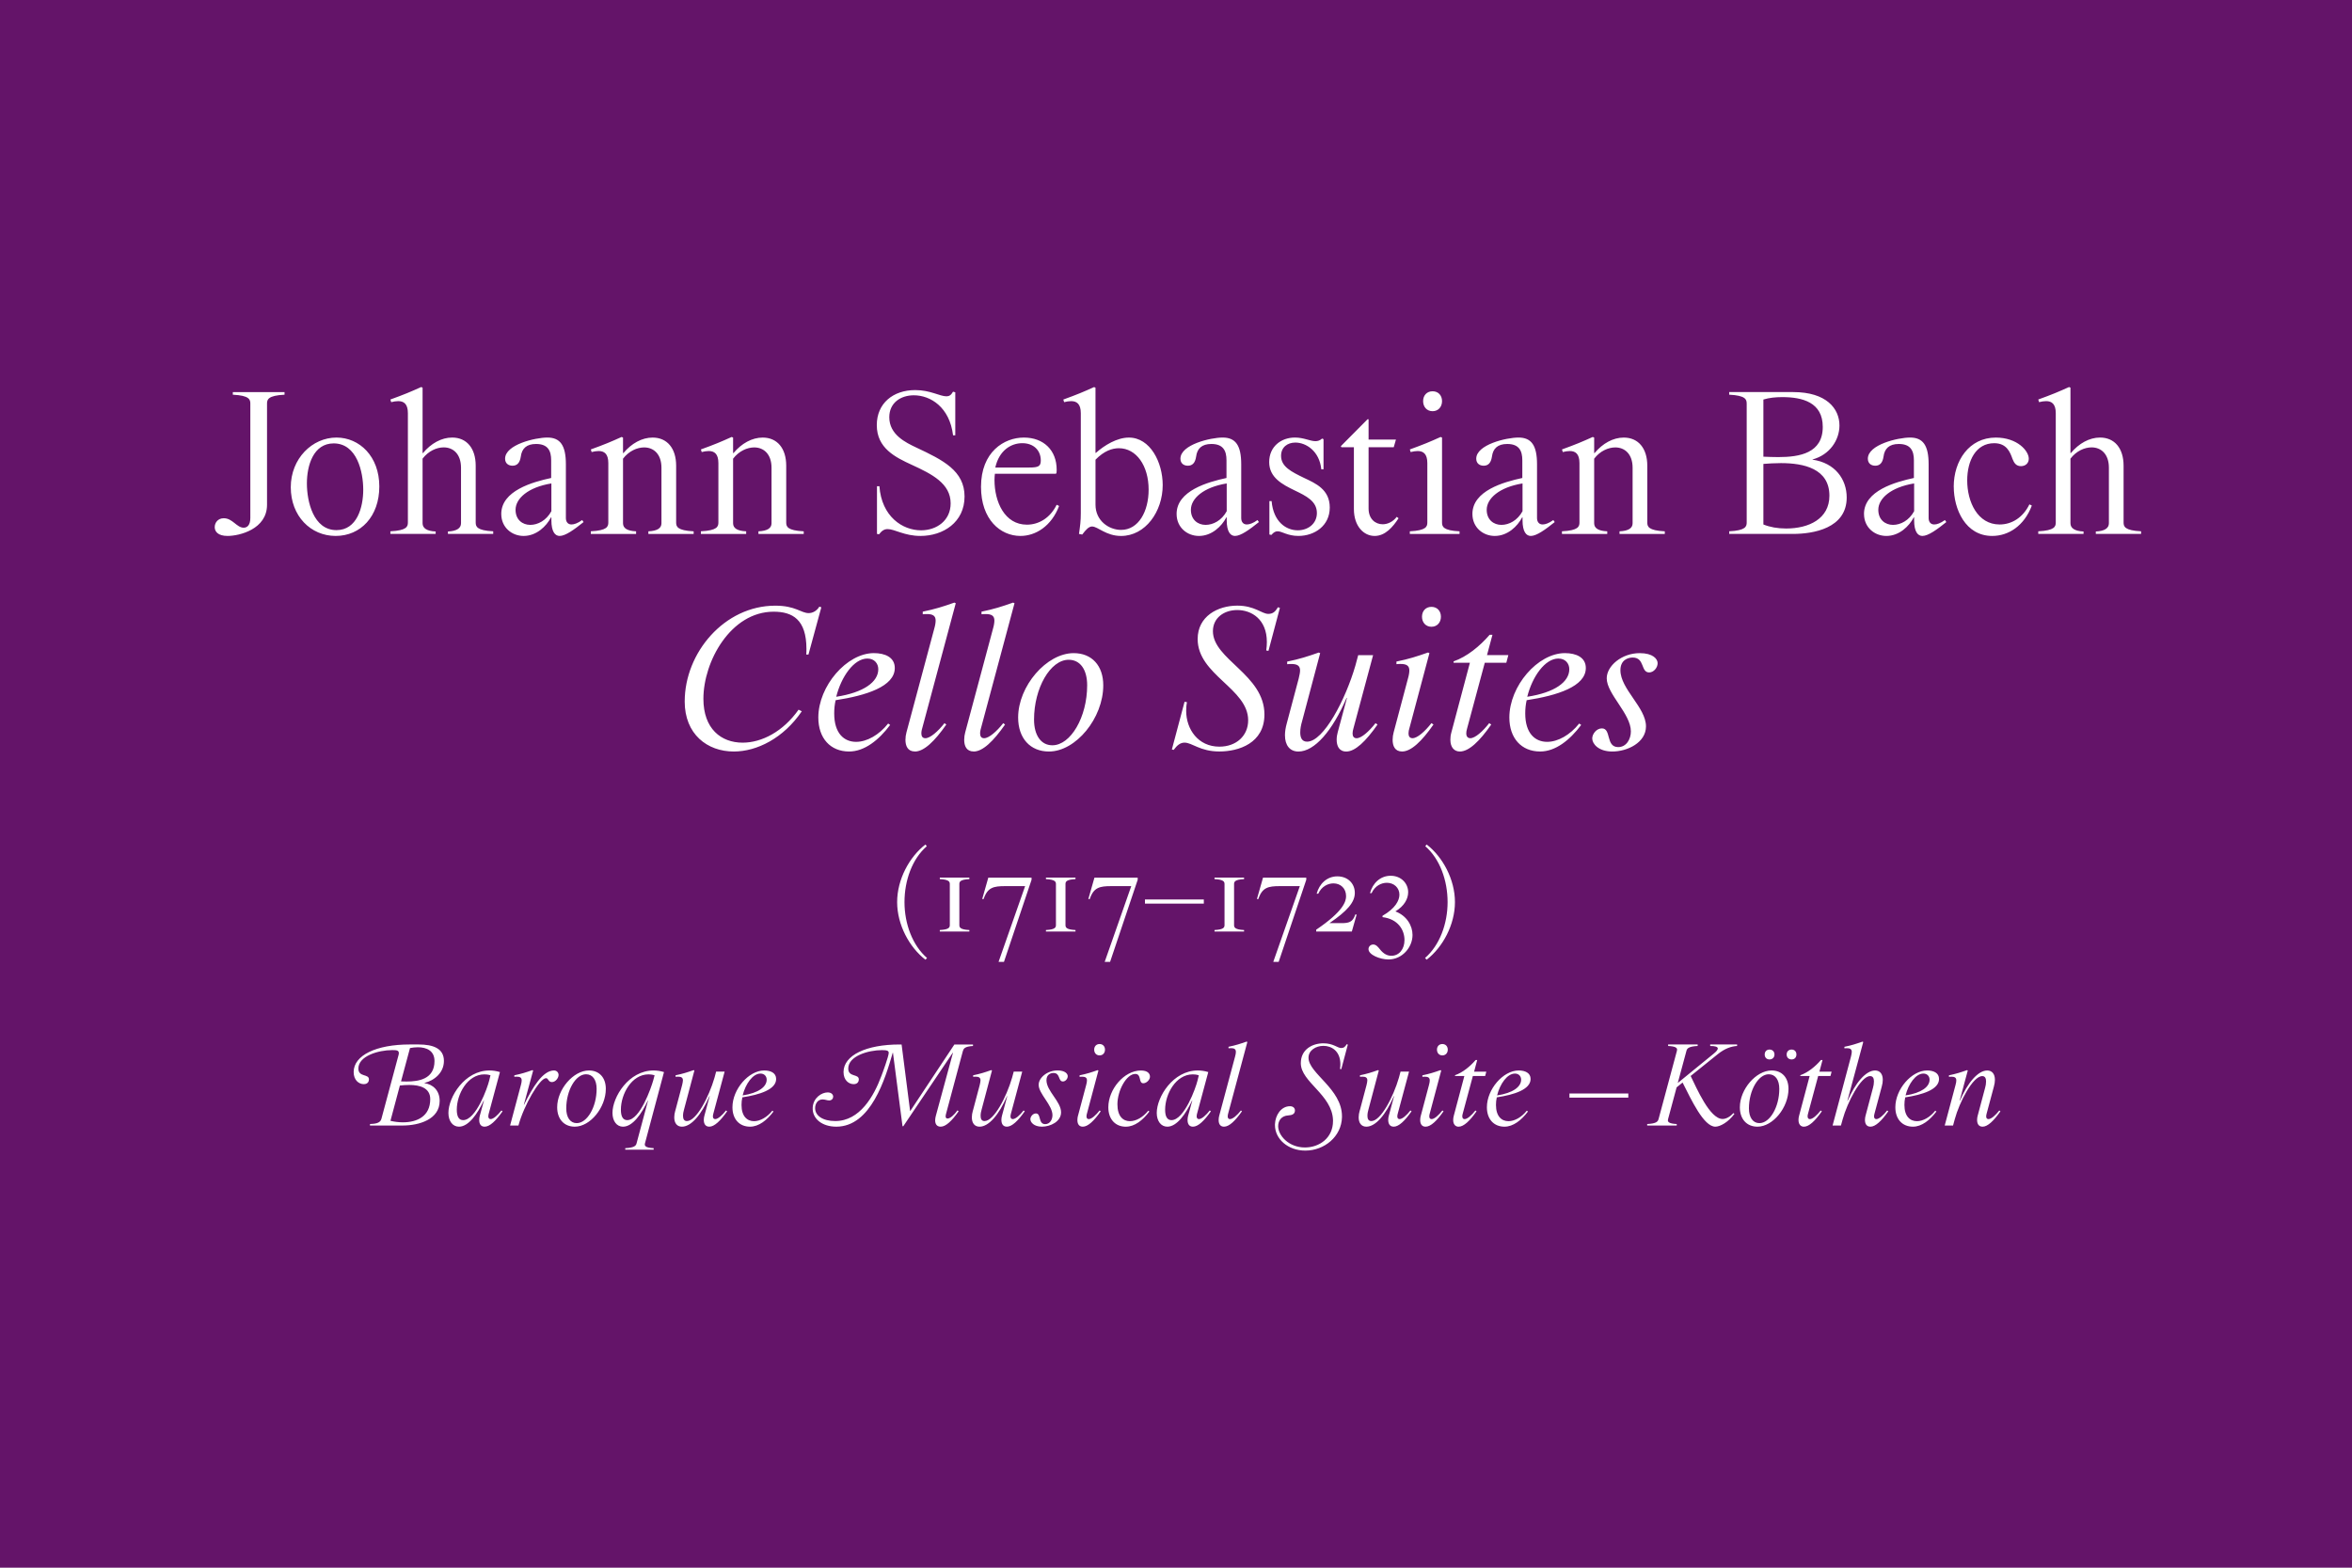 <?xml version="1.0" encoding="UTF-8"?><svg id="Kormelink_1" xmlns="http://www.w3.org/2000/svg" xmlns:xlink="http://www.w3.org/1999/xlink" viewBox="0 0 1350 900"><defs><style>.cls-1{fill:none;}.cls-2{fill:#641469;}.cls-3{fill:#fff;}.cls-4{clip-path:url(#clippath);}</style><clipPath id="clippath"><rect class="cls-1" y="0" width="1350" height="900"/></clipPath></defs><rect class="cls-2" y="0" width="1350" height="900"/><g class="cls-4"><path class="cls-3" d="M1121.01,646.16l.99-3.63c2.64-9.77,10.36-24.75,15.78-24.75,1.72,0,2.18,1.45,2.18,3.04,0,1.25-.2,2.51-.53,3.63l-4.29,16.1c-.2.73-.33,1.52-.33,2.38,0,1.98.73,3.89,3.17,3.89,2.9,0,6.4-3.37,10.23-8.84l-.66-.46c-2.11,2.71-4.62,4.95-6.2,4.95-.99,0-1.32-.73-1.32-1.58,0-.53.13-1.12.26-1.58l4.16-15.51c.4-1.45.59-2.71.59-3.89,0-3.37-1.65-5.35-4.42-5.35-5.28,0-11.29,7.06-15.71,17.43h-.13l4.69-17.43-.46-.2c-3.76,1.32-6.2,2.11-10.36,2.97v.86c.53-.07.92-.07,1.39-.07,1.85,0,2.84.53,2.84,2.11,0,.66-.13,1.58-.46,2.71l-6.2,23.23h4.82ZM1110.78,637.65c-2.97,3.76-7,6.01-10.49,6.01-3.96,0-7.19-2.77-7.19-9.31,0-1.45.13-2.9.46-4.36,9.97-1.52,19.41-4.49,19.41-10.56,0-3.5-3.17-4.88-6.86-4.88-8.91,0-18.22,10.82-18.22,21.12,0,6.8,3.96,11.15,10.1,11.15,5.02,0,9.7-3.7,13.47-8.71l-.66-.46ZM1103.98,616.33c2.31,0,3.56,1.65,3.56,3.5,0,4.16-4.75,7.66-13.79,9.04,1.65-6.6,5.81-12.54,10.23-12.54M1056.66,646.16l.99-3.56c2.64-9.57,10.36-24.82,15.77-24.82,1.72,0,2.18,1.45,2.18,3.04,0,1.25-.2,2.51-.53,3.63l-4.29,16.1c-.2.73-.33,1.52-.33,2.38,0,1.98.73,3.89,3.17,3.89,2.9,0,6.4-3.37,10.23-8.84l-.66-.46c-2.11,2.71-4.62,4.95-6.2,4.95-.99,0-1.32-.73-1.32-1.58,0-.53.13-1.12.26-1.58l4.16-15.51c.4-1.45.59-2.71.59-3.89,0-3.37-1.65-5.35-4.42-5.35-5.28,0-11.29,7.06-15.77,17.43h-.13l9.11-33.79-.46-.2c-3.76,1.32-6.2,2.11-10.36,2.97v.86c.53-.07.92-.07,1.39-.07,1.85,0,2.84.53,2.84,2.11,0,.66-.2,1.58-.46,2.71l-10.56,39.6h4.82ZM1032.3,643c0,2.44,1.25,3.83,3.1,3.83,2.97,0,6.47-3.37,10.3-8.84l-.66-.46c-2.11,2.71-4.62,4.95-6.2,4.95-.66,0-1.32-.4-1.32-1.58,0-.46.07-.92.26-1.58l5.81-21.58h7.06l.66-2.51h-7l1.78-6.67h-.92c-3.23,3.76-7.46,7.19-11.82,8.71v.46h5.35l-6.07,22.84c-.26.92-.33,1.72-.33,2.44M1015.21,616.73c3.76,0,6.07,3.17,6.07,8.38,0,10.43-5.41,19.67-11.42,19.67-3.7,0-6.01-3.23-6.01-8.45,0-10.3,5.35-19.6,11.35-19.6M1016.86,614.55c-8.91,0-18.22,10.82-18.22,21.12,0,6.8,3.96,11.15,10.1,11.15,8.85,0,17.82-10.96,17.82-21.71,0-6.47-3.76-10.56-9.7-10.56M1025.5,605.38c0,1.72,1.19,2.84,2.84,2.84s2.77-1.12,2.77-2.84-1.12-2.84-2.77-2.84-2.84,1.12-2.84,2.84M1012.9,605.38c0,1.72,1.12,2.84,2.77,2.84s2.84-1.12,2.84-2.84-1.19-2.84-2.84-2.84-2.77,1.12-2.77,2.84M951.98,642.4c-.33,1.32-.99,2.64-6.53,2.9v.86h16.96v-.86c-4.22-.2-5.08-1.12-5.08-2.11,0-.26.07-.53.13-.79l4.88-18.15,3.43-2.77c5.08,10.03,12.14,25.34,18.81,25.34,2.77,0,7.52-2.64,10.96-7.39l-.59-.4c-1.78,1.98-4.16,3.37-6.2,3.37-7.39,0-14.92-17.76-18.35-24.69l15.51-12.47c4.09-3.3,7.72-4.55,11.15-4.75v-.86h-15.44v.86c2.84,0,4.36.46,4.36,1.45,0,.73-.79,1.72-2.44,3.04l-20.53,16.76,4.95-18.35c.33-1.32.99-2.64,6.47-2.9v-.86h-16.96v.86c4.29.2,5.15,1.12,5.15,2.11,0,.27-.07.53-.13.79l-10.49,39.01ZM900.83,630.13h33.79v-2.38h-33.79v2.38ZM876.34,637.65c-2.97,3.76-7,6.01-10.49,6.01-3.96,0-7.19-2.77-7.19-9.31,0-1.45.13-2.9.46-4.36,9.97-1.52,19.41-4.49,19.41-10.56,0-3.5-3.17-4.88-6.86-4.88-8.91,0-18.22,10.82-18.22,21.12,0,6.8,3.96,11.15,10.1,11.15,5.02,0,9.7-3.7,13.47-8.71l-.66-.46ZM869.54,616.33c2.31,0,3.56,1.65,3.56,3.5,0,4.16-4.75,7.66-13.8,9.04,1.65-6.6,5.81-12.54,10.23-12.54M834.1,643c0,2.44,1.25,3.83,3.1,3.83,2.97,0,6.47-3.37,10.3-8.84l-.66-.46c-2.11,2.71-4.62,4.95-6.2,4.95-.66,0-1.32-.4-1.32-1.58,0-.46.07-.92.26-1.58l5.81-21.58h7.06l.66-2.51h-7l1.78-6.67h-.92c-3.23,3.76-7.46,7.19-11.81,8.71v.46h5.35l-6.07,22.84c-.26.92-.33,1.72-.33,2.44M815.49,640.55c-.2.73-.33,1.58-.33,2.44,0,1.98.73,3.83,3.1,3.83,2.97,0,6.47-3.37,10.3-8.84l-.66-.46c-2.11,2.71-4.62,4.95-6.2,4.95-.99,0-1.32-.73-1.32-1.58,0-.59.13-1.19.26-1.58l6.6-24.75-.46-.2c-3.76,1.32-6.2,2.11-10.36,2.97v.86c.53-.07.92-.07,1.39-.07,1.85,0,2.84.53,2.84,2.11,0,.66-.13,1.58-.46,2.71l-4.69,17.62ZM824.79,602.6c0,1.92,1.25,3.3,3.1,3.3s3.1-1.39,3.1-3.3-1.25-3.23-3.1-3.23-3.1,1.32-3.1,3.23M780.44,637.58c-.4,1.45-.59,2.71-.59,3.89,0,3.37,1.65,5.35,4.42,5.35,5.28,0,11.16-6.8,15.78-17.56h.13l-3.04,11.29c-.2.73-.33,1.52-.33,2.38,0,1.98.73,3.89,3.17,3.89,2.9,0,6.4-3.37,10.23-8.84l-.66-.46c-2.11,2.71-4.62,4.95-6.2,4.95-.99,0-1.32-.73-1.32-1.58,0-.53.13-1.12.26-1.58l6.47-24.09h-4.88l-.92,3.43c-3.23,11.15-10.43,24.95-15.84,24.95-1.78,0-2.24-1.45-2.24-3.04,0-1.25.26-2.51.59-3.63l5.94-22.38-.46-.2c-3.76,1.32-6.2,2.11-10.36,2.97v.86c.53-.07.92-.07,1.39-.07,1.85,0,2.84.53,2.84,2.11,0,.66-.2,1.58-.46,2.71l-3.89,14.65ZM740.38,635.08c-5.02,0-8.38,5.08-8.58,10.36v.46c0,8.05,7.52,14.65,17.42,14.65,10.89,0,20.79-7.99,21.05-19.21v-.46c0-15.84-19.21-24.62-19.21-33.66,0-4.23,4.22-6.8,8.58-6.8,4.62,0,9.7,2.97,9.7,10.49,0,.86-.07,1.78-.2,2.77l.73.13,3.76-14.12-.66-.2c-.86,1.45-1.65,2.18-3.17,2.18-2.11,0-4.49-2.71-10.16-2.71-6.4,0-13,3.5-13,11.42,0,10.82,18.02,18.08,18.48,32.67v.53c0,9.7-7.79,15.18-16.1,15.18-9.31,0-15.38-6.87-15.38-12.21,0-3.23,1.91-6.01,5.87-6.2,2.05-.13,3.76-.73,3.76-2.84,0-1.52-1.19-2.44-2.9-2.44M702.56,646.82c2.97,0,6.47-3.37,10.3-8.84l-.59-.46c-2.11,2.71-4.69,4.95-6.27,4.95-1.06,0-1.32-.79-1.32-1.65,0-.33.07-.73.13-1.06l11.15-41.58-.46-.2c-3.76,1.32-6.21,2.11-10.36,2.97v.86c.53-.07.92-.07,1.39-.07,1.85,0,2.84.53,2.84,2.11,0,.66-.13,1.58-.46,2.71l-9.11,33.99c-.2.73-.33,1.58-.33,2.44,0,1.98.73,3.83,3.1,3.83M663.95,638.9c0,4.62,2.38,7.92,6.07,7.92,5.54,0,10.69-7.46,14.19-14.98h.13l-2.38,8.71c-.2.73-.33,1.58-.33,2.44,0,1.98.73,3.83,3.1,3.83,2.97,0,6.47-3.37,10.3-8.84l-.66-.46c-2.11,2.71-4.62,4.95-6.2,4.95-.99,0-1.32-.79-1.32-1.65,0-.4.07-.79.13-1.06l6.54-24.29c-2.11-.66-4.16-.92-6.01-.92-14.26,0-23.56,15.25-23.56,24.36M684.6,616.79c.79,0,2.11.07,3.5.53l-.73,2.97c-.99,4.16-7.59,22.77-14.98,22.77-2.51,0-3.63-2.18-3.63-6.01,0-8.91,6.14-20.26,15.84-20.26M646.26,646.82c5.02,0,9.7-3.7,13.46-8.71l-.66-.46c-2.97,3.76-7,6.01-10.49,6.01-3.96,0-7.19-2.77-7.19-9.7,0-7.92,5.21-17.42,10.23-17.42,3.76,0,1.72,5.35,4.62,5.35,1.91,0,3.83-2.05,3.83-3.76,0-1.58-1.06-3.56-5.22-3.56-9.64,0-18.68,10.82-18.68,21.12,0,6.8,3.96,11.15,10.1,11.15M618.73,640.55c-.2.73-.33,1.58-.33,2.44,0,1.98.73,3.83,3.1,3.83,2.97,0,6.47-3.37,10.3-8.84l-.66-.46c-2.11,2.71-4.62,4.95-6.2,4.95-.99,0-1.32-.73-1.32-1.58,0-.59.13-1.19.26-1.58l6.6-24.75-.46-.2c-3.76,1.32-6.2,2.11-10.36,2.97v.86c.53-.07.92-.07,1.39-.07,1.85,0,2.84.53,2.84,2.11,0,.66-.13,1.58-.46,2.71l-4.69,17.62ZM628.04,602.6c0,1.92,1.25,3.3,3.1,3.3s3.1-1.39,3.1-3.3-1.25-3.23-3.1-3.23-3.1,1.32-3.1,3.23M598.01,646.82c4.88,0,11.02-2.9,11.02-8.25,0-6.2-8.38-12.21-8.38-18.42,0-3.3,2.38-4.16,4.03-4.16,4.03,0,2.57,4.88,5.41,4.88,1.45,0,2.77-1.52,2.77-3.04,0-1.39-1.52-3.3-5.87-3.3-5.94,0-10.82,4.22-10.82,8.25,0,5.15,7.92,11.62,7.92,17.43,0,2.51-1.45,5.15-4.16,5.15-4.16,0-2.18-6.14-5.35-6.14-1.78,0-3.17,1.85-3.17,3.3,0,1.72,1.98,4.29,6.6,4.29M558.41,637.58c-.4,1.45-.59,2.71-.59,3.89,0,3.37,1.65,5.35,4.42,5.35,5.28,0,11.16-6.8,15.78-17.56h.13l-3.04,11.29c-.2.73-.33,1.52-.33,2.38,0,1.98.73,3.89,3.17,3.89,2.9,0,6.4-3.37,10.23-8.84l-.66-.46c-2.11,2.71-4.62,4.95-6.2,4.95-.99,0-1.32-.73-1.32-1.58,0-.53.13-1.12.26-1.58l6.47-24.09h-4.88l-.92,3.43c-3.23,11.15-10.43,24.95-15.84,24.95-1.78,0-2.24-1.45-2.24-3.04,0-1.25.26-2.51.59-3.63l5.94-22.38-.46-.2c-3.76,1.32-6.2,2.11-10.36,2.97v.86c.53-.07.92-.07,1.39-.07,1.85,0,2.84.53,2.84,2.11,0,.66-.2,1.58-.46,2.71l-3.89,14.65ZM480,646.82c19.93,0,28.12-27.65,32.41-42.44h.13l5.48,42.17h.46l28.38-42.17h.13l-9.83,36.17c-.2.79-.4,1.72-.4,2.57,0,1.91.73,3.7,3.17,3.7,2.97,0,6.47-3.37,10.3-8.84l-.66-.53c-1.91,2.71-4.22,4.69-5.68,4.69-.86,0-1.12-.59-1.12-1.25,0-.59.2-1.32.33-1.78l9.57-35.71c.4-1.32.99-2.64,5.81-2.9v-.86h-10.69l-25.28,38.15h-.13l-4.88-38.15h-1.19c-19.01,0-32.14,6.14-32.14,15.84,0,4.62,2.97,6.93,5.81,6.93,2.44,0,2.97-1.72,2.97-2.71,0-3.37-6.07-1.12-6.07-6.27,0-7.13,11.42-10.56,19.4-10.56,3.04,0,3.83.46,3.83,1.58,0,1.91-3.5,11.42-4.22,13.27-4.29,11.55-12.34,25.87-26.47,25.87-7.2,0-11.55-3.1-11.55-7.39,0-2.44,1.39-5.02,4.29-5.02,1.39,0,2.64.59,3.76.59,1.45,0,2.31-1.06,2.31-2.18,0-1.19-.99-2.44-3.17-2.44-3.43,0-8.25,3.04-8.58,8.71-.33,6.4,5.41,10.96,13.53,10.96M443.3,637.65c-2.97,3.76-7,6.01-10.49,6.01-3.96,0-7.19-2.77-7.19-9.31,0-1.45.13-2.9.46-4.36,9.97-1.52,19.41-4.49,19.41-10.56,0-3.5-3.17-4.88-6.86-4.88-8.91,0-18.22,10.82-18.22,21.12,0,6.8,3.96,11.15,10.1,11.15,5.02,0,9.7-3.7,13.47-8.71l-.66-.46ZM436.5,616.33c2.31,0,3.56,1.65,3.56,3.5,0,4.16-4.75,7.66-13.8,9.04,1.65-6.6,5.81-12.54,10.23-12.54M387.6,637.58c-.4,1.45-.59,2.71-.59,3.89,0,3.37,1.65,5.35,4.42,5.35,5.28,0,11.16-6.8,15.78-17.56h.13l-3.04,11.29c-.2.73-.33,1.52-.33,2.38,0,1.98.73,3.89,3.17,3.89,2.9,0,6.4-3.37,10.23-8.84l-.66-.46c-2.11,2.71-4.62,4.95-6.2,4.95-.99,0-1.32-.73-1.32-1.58,0-.53.13-1.12.26-1.58l6.47-24.09h-4.88l-.92,3.43c-3.23,11.15-10.43,24.95-15.84,24.95-1.78,0-2.24-1.45-2.24-3.04,0-1.25.26-2.51.59-3.63l5.94-22.38-.46-.2c-3.76,1.32-6.2,2.11-10.36,2.97v.86c.53-.07.92-.07,1.39-.07,1.85,0,2.84.53,2.84,2.11,0,.66-.2,1.58-.46,2.71l-3.89,14.65ZM357.63,646.82c5.54,0,10.69-7.46,14.19-14.98h.13l-6.54,24.42c-.33,1.32-.99,2.64-6.53,2.9v.86h16.3v-.86c-5.28-.26-5.28-1.58-4.95-2.9l10.89-40.79c-2.11-.66-4.16-.92-6.01-.92-14.26,0-23.56,15.25-23.56,24.36,0,4.62,2.38,7.92,6.07,7.92M372.22,616.79c.79,0,2.11.07,3.5.53l-.79,2.97c-1.19,4.16-7.52,22.77-14.92,22.77-2.51,0-3.63-2.18-3.63-6.01,0-8.91,6.14-20.26,15.84-20.26M336.38,616.73c3.76,0,6.07,3.17,6.07,8.38,0,10.43-5.41,19.67-11.42,19.67-3.7,0-6.01-3.23-6.01-8.45,0-10.3,5.35-19.6,11.35-19.6M338.03,614.55c-8.91,0-18.22,10.82-18.22,21.12,0,6.8,3.96,11.15,10.1,11.15,8.84,0,17.82-10.96,17.82-21.71,0-6.47-3.76-10.56-9.7-10.56M292.75,646.16h4.82c3.04-11.35,12.14-27.19,15.84-27.19,1.39,0,1.25,2.24,3.37,2.24s3.83-2.38,3.83-4.09c0-1.19-.86-2.57-2.64-2.57-6.4,0-12.28,9.64-17.16,19.67h-.13l5.35-19.67-.46-.2c-3.76,1.32-6.2,2.11-10.36,2.97v.86c.53-.07.92-.07,1.39-.07,1.85,0,2.84.53,2.84,2.11,0,.66-.13,1.58-.46,2.71l-6.2,23.23ZM257.38,638.9c0,4.62,2.38,7.92,6.07,7.92,5.54,0,10.69-7.46,14.19-14.98h.13l-2.38,8.71c-.2.73-.33,1.58-.33,2.44,0,1.98.73,3.83,3.1,3.83,2.97,0,6.47-3.37,10.3-8.84l-.66-.46c-2.11,2.71-4.62,4.95-6.2,4.95-.99,0-1.32-.79-1.32-1.65,0-.4.07-.79.13-1.06l6.54-24.29c-2.11-.66-4.16-.92-6.01-.92-14.26,0-23.56,15.25-23.56,24.36M278.03,616.79c.79,0,2.11.07,3.5.53l-.73,2.97c-.99,4.16-7.59,22.77-14.98,22.77-2.51,0-3.63-2.18-3.63-6.01,0-8.91,6.14-20.26,15.84-20.26M202.99,615.47c0,4.62,2.97,6.93,5.81,6.93,2.44,0,2.97-1.72,2.97-2.71,0-3.37-6.07-1.12-6.07-6.27,0-7.13,11.42-10.56,19.4-10.56,2.38,0,3.83.07,3.83,1.72,0,.4-.07.86-.26,1.45l-9.77,36.37c-.73,2.71-4.23,2.77-6.54,2.9v.86h18.68c9.5,0,21.32-3.5,21.32-14.12,0-6.01-3.83-9.51-8.78-10.23v-.07c6.01-1.52,11.22-6.07,11.22-12.67,0-7.13-6.07-9.44-14.52-9.44h-5.15c-19.01,0-32.14,6.14-32.14,15.84M235.33,601.68c1.45-.26,2.97-.46,4.49-.46,5.02,0,9.57,1.98,9.57,7.92,0,10.43-9.11,11.75-16.04,11.75-1.12,0-2.18,0-3.17-.07l5.15-19.14ZM231.24,644.32c-2.38,0-4.88-.33-7.13-.86l5.41-20.26c1.65-.2,3.5-.33,5.35-.33,6.01,0,12.08,1.58,12.08,8.12,0,9.97-7.66,13.33-15.71,13.33"/><path class="cls-3" d="M818.09,485.81c8.38,7.26,12.8,19.67,12.8,32.08s-4.55,24.82-12.94,32.08l.92.99c9.24-7.13,16.24-20.06,16.24-33.07s-7-25.94-16.24-33.07l-.79.99ZM785.49,544.88c0,3.3,6.67,5.94,11.48,5.94,7.85,0,13.79-6.93,13.79-14.06,0-5.28-3.23-11.02-9.83-13.53,5.15-3.1,7.33-7.26,7.33-11.02,0-5.08-4.03-9.44-10.03-9.44s-10.36,4.29-11.88,9.97h.92c1.92-4.22,5.61-5.94,8.78-5.94,4.03,0,7.19,2.84,7.19,6.8,0,3.43-2.44,7.99-9.7,12.14v.79c8.91,1.06,12.61,7.33,12.61,13.13,0,5.28-3.1,9.04-7.52,9.04-2.18,0-4.42-.92-6.67-3.83-1.12-1.39-2.18-2.64-3.76-2.64s-2.71,1.25-2.71,2.64M755.46,533.73v1.06h20.46l2.77-9.77h-.79c-1.45,4.49-3.76,4.95-8.18,4.95h-6.47v-.13c9.97-6.8,14.39-11.82,14.39-17.23s-4.03-9.5-10.03-9.5-10.36,4.29-11.88,9.97h.92c1.91-4.22,5.61-5.94,8.71-5.94,4.09,0,7.26,2.84,7.26,7.33,0,2.9-1.32,8.58-17.16,19.27M722.26,516.11c2.24-6.67,5.74-7.39,12.34-7.39h11.48l-15.25,43.49h3.1l15.84-47.12v-1.25h-24.82l-3.5,12.28h.79ZM697.11,503.83v.86c5.41.26,5.74,1.58,5.74,2.9v23.43c0,1.32-.33,2.64-5.74,2.9v.86h16.96v-.86c-5.41-.26-5.74-1.58-5.74-2.9v-23.43c0-1.32.33-2.64,5.74-2.9v-.86h-16.96ZM657.18,518.75h33.79v-2.38h-33.79v2.38ZM625.5,516.11c2.24-6.67,5.74-7.39,12.34-7.39h11.48l-15.25,43.49h3.1l15.84-47.12v-1.25h-24.82l-3.5,12.28h.79ZM600.35,503.83v.86c5.41.26,5.74,1.58,5.74,2.9v23.43c0,1.32-.33,2.64-5.74,2.9v.86h16.96v-.86c-5.41-.26-5.74-1.58-5.74-2.9v-23.43c0-1.32.33-2.64,5.74-2.9v-.86h-16.96ZM564.58,516.11c2.24-6.67,5.74-7.39,12.34-7.39h11.48l-15.25,43.49h3.1l15.84-47.12v-1.25h-24.82l-3.5,12.28h.79ZM539.43,503.83v.86c5.41.26,5.74,1.58,5.74,2.9v23.43c0,1.32-.33,2.64-5.74,2.9v.86h16.96v-.86c-5.41-.26-5.74-1.58-5.74-2.9v-23.43c0-1.32.33-2.64,5.74-2.9v-.86h-16.96ZM531.18,484.82c-9.24,7.13-16.24,20.07-16.24,33.07s7,25.94,16.24,33.07l.92-.99c-8.38-7.26-12.94-19.67-12.94-32.08s4.42-24.82,12.8-32.08l-.79-.99Z"/><path class="cls-3" d="M925.47,431.44c8.55,0,19.29-5.08,19.29-14.44,0-10.86-14.67-21.37-14.67-32.23,0-5.78,4.16-7.28,7.04-7.28,7.05,0,4.51,8.55,9.47,8.55,2.54,0,4.85-2.66,4.85-5.31,0-2.42-2.66-5.77-10.28-5.77-10.4,0-18.94,7.39-18.94,14.44,0,9.01,13.86,20.33,13.86,30.49,0,4.39-2.54,9.01-7.28,9.01-7.28,0-3.81-10.74-9.36-10.74-3.12,0-5.54,3.23-5.54,5.77,0,3,3.46,7.51,11.55,7.51M906.41,415.38c-5.2,6.58-12.24,10.51-18.36,10.51-6.93,0-12.59-4.85-12.59-16.29,0-2.54.23-5.08.81-7.62,17.44-2.66,33.96-7.85,33.96-18.48,0-6.12-5.54-8.55-12.01-8.55-15.59,0-31.88,18.94-31.88,36.96,0,11.9,6.93,19.52,17.67,19.52,8.78,0,16.98-6.47,23.56-15.25l-1.15-.81ZM894.51,378.07c4.04,0,6.24,2.89,6.24,6.12,0,7.28-8.32,13.4-24.14,15.82,2.89-11.55,10.17-21.95,17.9-21.95M832.49,424.74c0,4.27,2.19,6.7,5.43,6.7,5.2,0,11.32-5.89,18.02-15.48l-1.16-.81c-3.7,4.74-8.09,8.66-10.86,8.66-1.15,0-2.31-.69-2.31-2.77,0-.81.12-1.62.46-2.77l10.16-37.77h12.36l1.16-4.39h-12.24l3.12-11.67h-1.62c-5.66,6.58-13.05,12.59-20.68,15.25v.81h9.36l-10.63,39.96c-.46,1.62-.58,3-.58,4.27M799.92,420.46c-.35,1.27-.58,2.77-.58,4.27,0,3.46,1.27,6.7,5.43,6.7,5.2,0,11.32-5.89,18.02-15.48l-1.16-.81c-3.7,4.74-8.08,8.66-10.86,8.66-1.73,0-2.31-1.27-2.31-2.77,0-1.04.23-2.08.46-2.77l11.55-43.31-.81-.35c-6.58,2.31-10.86,3.7-18.13,5.2v1.5c.92-.12,1.62-.12,2.43-.12,3.23,0,4.97.92,4.97,3.7,0,1.15-.23,2.77-.81,4.74l-8.2,30.84ZM816.2,354.05c0,3.35,2.2,5.77,5.43,5.77s5.43-2.43,5.43-5.77-2.2-5.66-5.43-5.66-5.43,2.31-5.43,5.66M738.58,415.27c-.69,2.54-1.04,4.74-1.04,6.82,0,5.89,2.89,9.36,7.74,9.36,9.24,0,19.52-11.9,27.6-30.72h.23l-5.31,19.75c-.35,1.27-.58,2.66-.58,4.16,0,3.46,1.27,6.81,5.55,6.81,5.08,0,11.2-5.89,17.9-15.48l-1.15-.81c-3.7,4.74-8.09,8.66-10.86,8.66-1.73,0-2.31-1.27-2.31-2.77,0-.92.23-1.96.46-2.77l11.32-42.16h-8.55l-1.62,6.01c-5.66,19.52-18.25,43.66-27.72,43.66-3.12,0-3.93-2.54-3.93-5.31,0-2.2.46-4.39,1.04-6.35l10.4-39.16-.81-.35c-6.58,2.31-10.86,3.7-18.13,5.2v1.5c.92-.12,1.62-.12,2.43-.12,3.23,0,4.97.92,4.97,3.7,0,1.15-.35,2.77-.81,4.74l-6.82,25.64ZM734.66,348.97l-1.15-.35c-1.5,2.54-2.89,3.81-5.54,3.81-3.7,0-7.85-4.74-17.79-4.74-11.2,0-22.75,6.12-22.75,19.17,0,20.67,28.99,28.41,28.99,46.66,0,8.89-6.81,15.13-16.52,15.13-12.24,0-19.06-10.05-19.06-20.56,0-1.62.11-3.35.46-4.97l-1.39-.23-7.28,27.38,1.04.23c1.96-2.66,3.81-4.16,6.24-4.16,4.39,0,8.89,5.08,19.98,5.08s25.87-4.74,25.87-21.25c0-22.87-29.57-31.53-29.57-47.82,0-7.62,6.35-12.13,13.98-12.13,8.08,0,16.98,5.2,16.98,18.36,0,1.5-.11,3.12-.35,4.85l1.27.23,6.58-24.72ZM613.38,378.77c6.58,0,10.63,5.54,10.63,14.67,0,18.25-9.47,34.42-19.98,34.42-6.47,0-10.51-5.66-10.51-14.79,0-18.02,9.35-34.3,19.87-34.3M616.27,374.96c-15.59,0-31.88,18.94-31.88,36.96,0,11.9,6.93,19.52,17.67,19.52,15.48,0,31.19-19.17,31.19-38,0-11.32-6.58-18.48-16.98-18.48M558.86,431.44c5.2,0,11.32-5.89,18.02-15.48l-1.04-.81c-3.7,4.74-8.2,8.66-10.97,8.66-1.85,0-2.31-1.39-2.31-2.89,0-.58.12-1.27.23-1.85l19.52-72.77-.81-.35c-6.58,2.31-10.86,3.7-18.13,5.2v1.5c.92-.12,1.62-.12,2.42-.12,3.23,0,4.97.92,4.97,3.7,0,1.16-.23,2.77-.81,4.74l-15.94,59.48c-.35,1.27-.58,2.77-.58,4.27,0,3.46,1.27,6.7,5.43,6.7M525.14,431.44c5.2,0,11.32-5.89,18.02-15.48l-1.04-.81c-3.7,4.74-8.2,8.66-10.97,8.66-1.85,0-2.31-1.39-2.31-2.89,0-.58.11-1.27.23-1.85l19.52-72.77-.81-.35c-6.58,2.31-10.86,3.7-18.14,5.2v1.5c.92-.12,1.62-.12,2.43-.12,3.23,0,4.97.92,4.97,3.7,0,1.16-.23,2.77-.81,4.74l-15.94,59.48c-.35,1.27-.58,2.77-.58,4.27,0,3.46,1.27,6.7,5.43,6.7M509.77,415.38c-5.2,6.58-12.24,10.51-18.36,10.51-6.93,0-12.59-4.85-12.59-16.29,0-2.54.23-5.08.81-7.62,17.44-2.66,33.96-7.85,33.96-18.48,0-6.12-5.54-8.55-12.01-8.55-15.59,0-31.88,18.94-31.88,36.96,0,11.9,6.93,19.52,17.67,19.52,8.78,0,16.98-6.47,23.56-15.25l-1.16-.81ZM497.88,378.07c4.04,0,6.24,2.89,6.24,6.12,0,7.28-8.32,13.4-24.14,15.82,2.89-11.55,10.17-21.95,17.9-21.95M393,402.68c0,18.83,12.94,28.76,28.18,28.76,13.28,0,28.53-7.62,39.04-23.1l-1.85-.92c-8.89,12.59-21.14,18.94-32.11,18.94-12.36,0-22.52-7.97-22.52-25.18,0-21.48,15.71-50.01,40.31-50.01,10.86,0,18.83,4.51,18.83,21.37,0,1.04,0,2.08-.11,3.23h1.27l7.39-27.14-1.15-.35c-1.62,2.66-4.04,3.7-6.12,3.7-4.39,0-7.51-4.27-19.17-4.27-29.22,0-51.98,27.03-51.98,54.98"/><path class="cls-3" d="M1170.39,230.87c1.39-.35,2.77-.58,4.04-.58,3.23,0,5.54,1.62,5.54,6.93v62.72c0,2.31-.58,4.62-10.05,5.08v1.5h25.99v-1.39c-5.2-.23-7.51-1.96-7.51-4.74v-37.08c3.35-4.39,8.09-6.47,12.13-6.47,5.43,0,9.93,3.81,9.93,11.67v31.88c0,2.77-2.31,4.51-7.51,4.74v1.39h25.99v-1.5c-9.47-.46-10.05-2.77-10.05-5.08v-32.57c0-10.05-5.2-16.17-13.51-16.17-6.12,0-12.13,3.35-16.75,8.89h-.23v-37.54l-.81-.35c-6.12,2.77-9.7,4.27-17.67,7.16l.46,1.5ZM1121.42,279.38c0,12.94,6.7,28.3,22.06,28.3,9.36,0,18.36-5.77,22.75-17.44l-1.39-.69c-3.7,7.62-10.16,11.55-17.1,11.55-12.7,0-18.6-13.05-18.6-25.29,0-11.32,4.97-21.37,15.48-21.37,7.16,0,9.12,5.08,10.51,9.01.92,2.43,2.19,4.16,4.85,4.16s4.5-1.73,4.5-4.27c0-4.51-6.58-12.13-18.94-12.13-15.36,0-24.14,13.4-24.14,28.18M1078.11,292.67c0-6.47,7.16-12.94,20.56-15.13v15.94c-2.89,5.31-7.74,7.85-12.13,7.85s-8.43-2.89-8.43-8.66M1069.91,295.09c0,7.74,6.12,12.59,12.82,12.59,7.39,0,13.05-5.54,15.71-10.63h.23v1.62c0,6.7,2.19,9.01,4.74,9.01,3.35,0,8.43-3.7,13.74-7.97l-.81-1.16c-2.54,1.85-4.62,2.54-6.12,2.54-2.19,0-3.23-1.62-3.23-3.7v-30.84c0-10.86-3.23-15.36-10.63-15.36-6.93,0-24.26,4.04-24.26,12.13,0,2.66,1.85,4.04,4.27,4.04s4.16-1.39,4.73-5.2c.58-4.62,3.23-7.28,8.78-7.28,6.81,0,8.66,3.93,8.66,9.36v10.16c-10.63,2.31-28.65,7.28-28.65,20.67M1012.15,301.1v-34.77c3-.23,6.47-.46,10.05-.46,13.05,0,27.84,3.12,27.84,18.71,0,13.28-11.78,18.83-24.83,18.83-4.97,0-9.36-.81-13.05-2.31M1012.15,229.37c3.35-1.04,7.05-1.39,10.86-1.39,11.55,0,23.22,3,23.22,17.1,0,15.02-13.17,17.33-25.53,17.33-3,0-5.89-.12-8.55-.23v-32.8ZM1002.57,231.68v68.26c0,2.31-.58,4.62-10.05,5.08v1.5h36.61c11.55,0,30.84-3.12,30.84-20.91,0-10.51-6.7-19.87-19.64-21.72v-.11c9.93-2.66,15.48-11.2,15.48-19.52,0-9.7-7.51-19.17-26.57-19.17h-36.73v1.5c9.47.46,10.05,2.77,10.05,5.08M896.54,306.53h25.99v-1.5c-5.2-.23-7.51-1.85-7.51-4.62v-37.08c3.35-4.39,8.08-6.47,12.13-6.47,5.43,0,9.93,3.81,9.93,11.67v31.88c0,2.77-2.31,4.39-7.51,4.62v1.5h25.99v-1.5c-9.47-.46-10.05-2.77-10.05-5.08v-32.57c0-10.05-5.2-16.17-13.51-16.17-6.12,0-12.13,3.35-16.75,8.89h-.23v-8.89l-.81-.35c-6.12,2.77-9.7,4.27-17.67,7.16l.46,1.5c1.39-.35,2.77-.58,4.04-.58,3.23,0,5.54,1.62,5.54,6.93v34.07c0,2.31-.58,4.62-10.05,5.08v1.5ZM853.34,292.67c0-6.47,7.16-12.94,20.56-15.13v15.94c-2.89,5.31-7.74,7.85-12.13,7.85s-8.43-2.89-8.43-8.66M845.14,295.09c0,7.74,6.12,12.59,12.82,12.59,7.39,0,13.05-5.54,15.71-10.63h.23v1.62c0,6.7,2.2,9.01,4.74,9.01,3.35,0,8.43-3.7,13.74-7.97l-.81-1.16c-2.54,1.85-4.62,2.54-6.12,2.54-2.19,0-3.23-1.62-3.23-3.7v-30.84c0-10.86-3.23-15.36-10.63-15.36-6.93,0-24.26,4.04-24.26,12.13,0,2.66,1.85,4.04,4.27,4.04s4.16-1.39,4.74-5.2c.58-4.62,3.23-7.28,8.78-7.28,6.82,0,8.66,3.93,8.66,9.36v10.16c-10.63,2.31-28.65,7.28-28.65,20.67M809.22,306.53h28.53v-1.5c-9.47-.46-10.05-2.77-10.05-5.08v-48.74l-.81-.35c-6.12,2.77-9.7,4.27-17.67,7.16l.46,1.5c1.39-.35,2.77-.58,4.04-.58,3.23,0,5.54,1.62,5.54,6.93v34.07c0,2.31-.58,4.62-10.05,5.08v1.5ZM822.27,224.63c-3.23,0-5.43,2.31-5.43,5.66s2.2,5.78,5.43,5.78,5.43-2.43,5.43-5.78-2.2-5.66-5.43-5.66M801.71,296.71c-2.19,2.89-5.31,4.27-8.08,4.27-4.27,0-8.09-3.12-8.09-9.01v-35.23h14.44l1.27-4.39h-15.71v-11.67h-.58l-15.36,15.48.35.58h7.16v35.46c0,10.05,5.78,15.48,11.9,15.48s10.51-5.2,13.74-10.16l-1.04-.81ZM759.67,252.12l-.81-.35c-1.27,1.16-2.54,1.5-3.81,1.5-3.12,0-6.7-2.08-11.78-2.08-7.97,0-14.78,5.2-14.78,14.09s7.51,12.82,14.67,16.29c6.47,3.12,12.71,6.12,12.71,12.94,0,6.24-5.2,9.93-10.97,9.93-6.7,0-13.98-4.85-15.02-16.75h-1.27v19.17l1.15.23c1.27-1.5,2.31-2.08,3.58-2.08,2.54,0,5.66,2.66,11.9,2.66,9.36,0,18.02-5.89,18.02-16.29s-8.09-13.86-14.67-16.98c-7.39-3.58-13.28-6.47-13.28-12.71,0-4.97,3.7-7.62,8.2-7.62,6.24,0,13.86,4.97,14.9,15.36h1.27v-17.32ZM683.55,292.67c0-6.47,7.16-12.94,20.56-15.13v15.94c-2.89,5.31-7.74,7.85-12.13,7.85s-8.43-2.89-8.43-8.66M675.35,295.09c0,7.74,6.12,12.59,12.82,12.59,7.39,0,13.05-5.54,15.71-10.63h.23v1.62c0,6.7,2.2,9.01,4.74,9.01,3.35,0,8.43-3.7,13.74-7.97l-.81-1.16c-2.54,1.85-4.62,2.54-6.12,2.54-2.19,0-3.23-1.62-3.23-3.7v-30.84c0-10.86-3.23-15.36-10.63-15.36-6.93,0-24.26,4.04-24.26,12.13,0,2.66,1.85,4.04,4.27,4.04s4.16-1.39,4.73-5.2c.58-4.62,3.23-7.28,8.78-7.28,6.81,0,8.66,3.93,8.66,9.36v10.16c-10.63,2.31-28.64,7.28-28.64,20.67M642.2,257.32c10.05,0,17.09,10.05,17.09,23.79,0,12.48-5.78,23.1-15.82,23.1-6.93,0-14.67-5.2-14.67-14.44v-25.87c4.97-5.08,9.59-6.58,13.4-6.58M610.32,229.37l.46,1.5c1.39-.35,2.77-.58,4.04-.58,3.23,0,5.54,1.62,5.54,6.93v57.41c0,4.39-.35,7.05-1.04,11.9l1.85.35c2.2-2.89,3.81-4.62,5.66-4.62,3.35,0,7.97,5.43,16.63,5.43,13.98,0,23.91-13.98,23.91-29.22,0-13.05-7.16-27.26-19.41-27.26-6.81,0-13.98,4.39-18.94,8.78h-.23v-37.42l-.81-.35c-6.12,2.77-9.7,4.27-17.67,7.16M571.28,268.41c2.19-9.82,9.01-13.98,15.48-13.98s10.63,4.04,10.63,9.93c0,3.35-1.39,4.04-6.58,4.04h-19.52ZM606.51,289.78c-3.7,7.51-10.16,11.43-17.09,11.43-12.82,0-18.6-13.17-18.6-25.64,0-1.39.11-2.54.23-3.58h35l.35-.46c.11-.92.11-1.85.11-1.85,0-11.2-7.51-18.48-18.83-18.48s-24.6,8.2-24.6,28.3c0,18.71,11.09,28.18,22.64,28.18,8.78,0,17.79-5.66,22.18-17.21l-1.39-.69ZM548.3,225.21l-1.27-.35c-1.16,2.08-2.31,2.66-3.81,2.66-3.81,0-9.24-3.58-17.9-3.58-12.7,0-22.06,7.62-22.06,20.1,0,13.28,10.63,18.48,20.21,22.87,11.32,5.2,22.18,10.63,22.18,22.06,0,9.93-8.09,15.48-16.98,15.48-10.74,0-22.64-7.97-23.91-25.3h-1.39v27.37l1.16.23c1.62-2.08,3-3,4.97-3,4.04,0,9.59,3.93,18.83,3.93,13.05,0,25.3-7.85,25.3-22.64s-12.36-20.91-27.61-28.07c-6.12-2.89-15.59-7.39-15.59-17.44,0-8.32,6.58-12.59,14.09-12.59,9.59,0,20.56,6.81,22.52,22.98h1.27v-24.72ZM402.3,306.53h25.99v-1.5c-5.2-.23-7.51-1.85-7.51-4.62v-37.08c3.35-4.39,8.09-6.47,12.13-6.47,5.43,0,9.93,3.81,9.93,11.67v31.88c0,2.77-2.31,4.39-7.51,4.62v1.5h25.99v-1.5c-9.47-.46-10.05-2.77-10.05-5.08v-32.57c0-10.05-5.2-16.17-13.51-16.17-6.12,0-12.13,3.35-16.75,8.89h-.23v-8.89l-.81-.35c-6.12,2.77-9.7,4.27-17.67,7.16l.46,1.5c1.39-.35,2.77-.58,4.04-.58,3.23,0,5.54,1.62,5.54,6.93v34.07c0,2.31-.58,4.62-10.05,5.08v1.5ZM339.12,306.53h25.99v-1.5c-5.2-.23-7.51-1.85-7.51-4.62v-37.08c3.35-4.39,8.09-6.47,12.13-6.47,5.43,0,9.93,3.81,9.93,11.67v31.88c0,2.77-2.31,4.39-7.51,4.62v1.5h25.99v-1.5c-9.47-.46-10.05-2.77-10.05-5.08v-32.57c0-10.05-5.2-16.17-13.51-16.17-6.12,0-12.13,3.35-16.75,8.89h-.23v-8.89l-.81-.35c-6.12,2.77-9.7,4.27-17.67,7.16l.46,1.5c1.39-.35,2.77-.58,4.04-.58,3.23,0,5.54,1.62,5.54,6.93v34.07c0,2.31-.58,4.62-10.05,5.08v1.5ZM295.92,292.67c0-6.47,7.16-12.94,20.56-15.13v15.94c-2.89,5.31-7.74,7.85-12.13,7.85s-8.43-2.89-8.43-8.66M287.72,295.09c0,7.74,6.12,12.59,12.82,12.59,7.39,0,13.05-5.54,15.71-10.63h.23v1.62c0,6.7,2.19,9.01,4.74,9.01,3.35,0,8.43-3.7,13.74-7.97l-.81-1.16c-2.54,1.85-4.62,2.54-6.12,2.54-2.19,0-3.23-1.62-3.23-3.7v-30.84c0-10.86-3.23-15.36-10.63-15.36-6.93,0-24.26,4.04-24.26,12.13,0,2.66,1.85,4.04,4.27,4.04s4.16-1.39,4.74-5.2c.58-4.62,3.23-7.28,8.78-7.28,6.82,0,8.66,3.93,8.66,9.36v10.16c-10.63,2.31-28.65,7.28-28.65,20.67M224.54,230.87c1.39-.35,2.77-.58,4.04-.58,3.23,0,5.54,1.62,5.54,6.93v62.72c0,2.31-.58,4.62-10.05,5.08v1.5h25.99v-1.39c-5.2-.23-7.51-1.96-7.51-4.74v-37.08c3.35-4.39,8.09-6.47,12.13-6.47,5.43,0,9.93,3.81,9.93,11.67v31.88c0,2.77-2.31,4.51-7.51,4.74v1.39h25.99v-1.5c-9.47-.46-10.05-2.77-10.05-5.08v-32.57c0-10.05-5.2-16.17-13.51-16.17-6.12,0-12.13,3.35-16.75,8.89h-.23v-37.54l-.81-.35c-6.12,2.77-9.7,4.27-17.67,7.16l.46,1.5ZM191.51,254.55c13.4,0,16.98,16.4,16.98,26.57s-3.58,23.22-15.36,23.22c-13.28,0-16.98-16.52-16.98-26.8s3.7-22.99,15.36-22.99M193.12,251.2c-13.86,0-26.22,12.01-26.22,28.53s11.43,27.95,25.76,27.95,25.06-11.2,25.06-28.41-11.32-28.07-24.6-28.07M123.24,302.6c0,2.54,1.85,5.08,7.39,5.08,6.7,0,22.64-3.81,22.64-17.9v-58.1c0-2.31.58-4.62,10.05-5.08v-1.5h-29.68v1.5c9.47.46,10.05,2.77,10.05,5.08v65.61c0,4.27-1.85,5.66-3.81,5.66-4.04,0-6.35-5.43-11.43-5.43-3.46,0-5.2,2.66-5.2,5.08"/></g></svg>